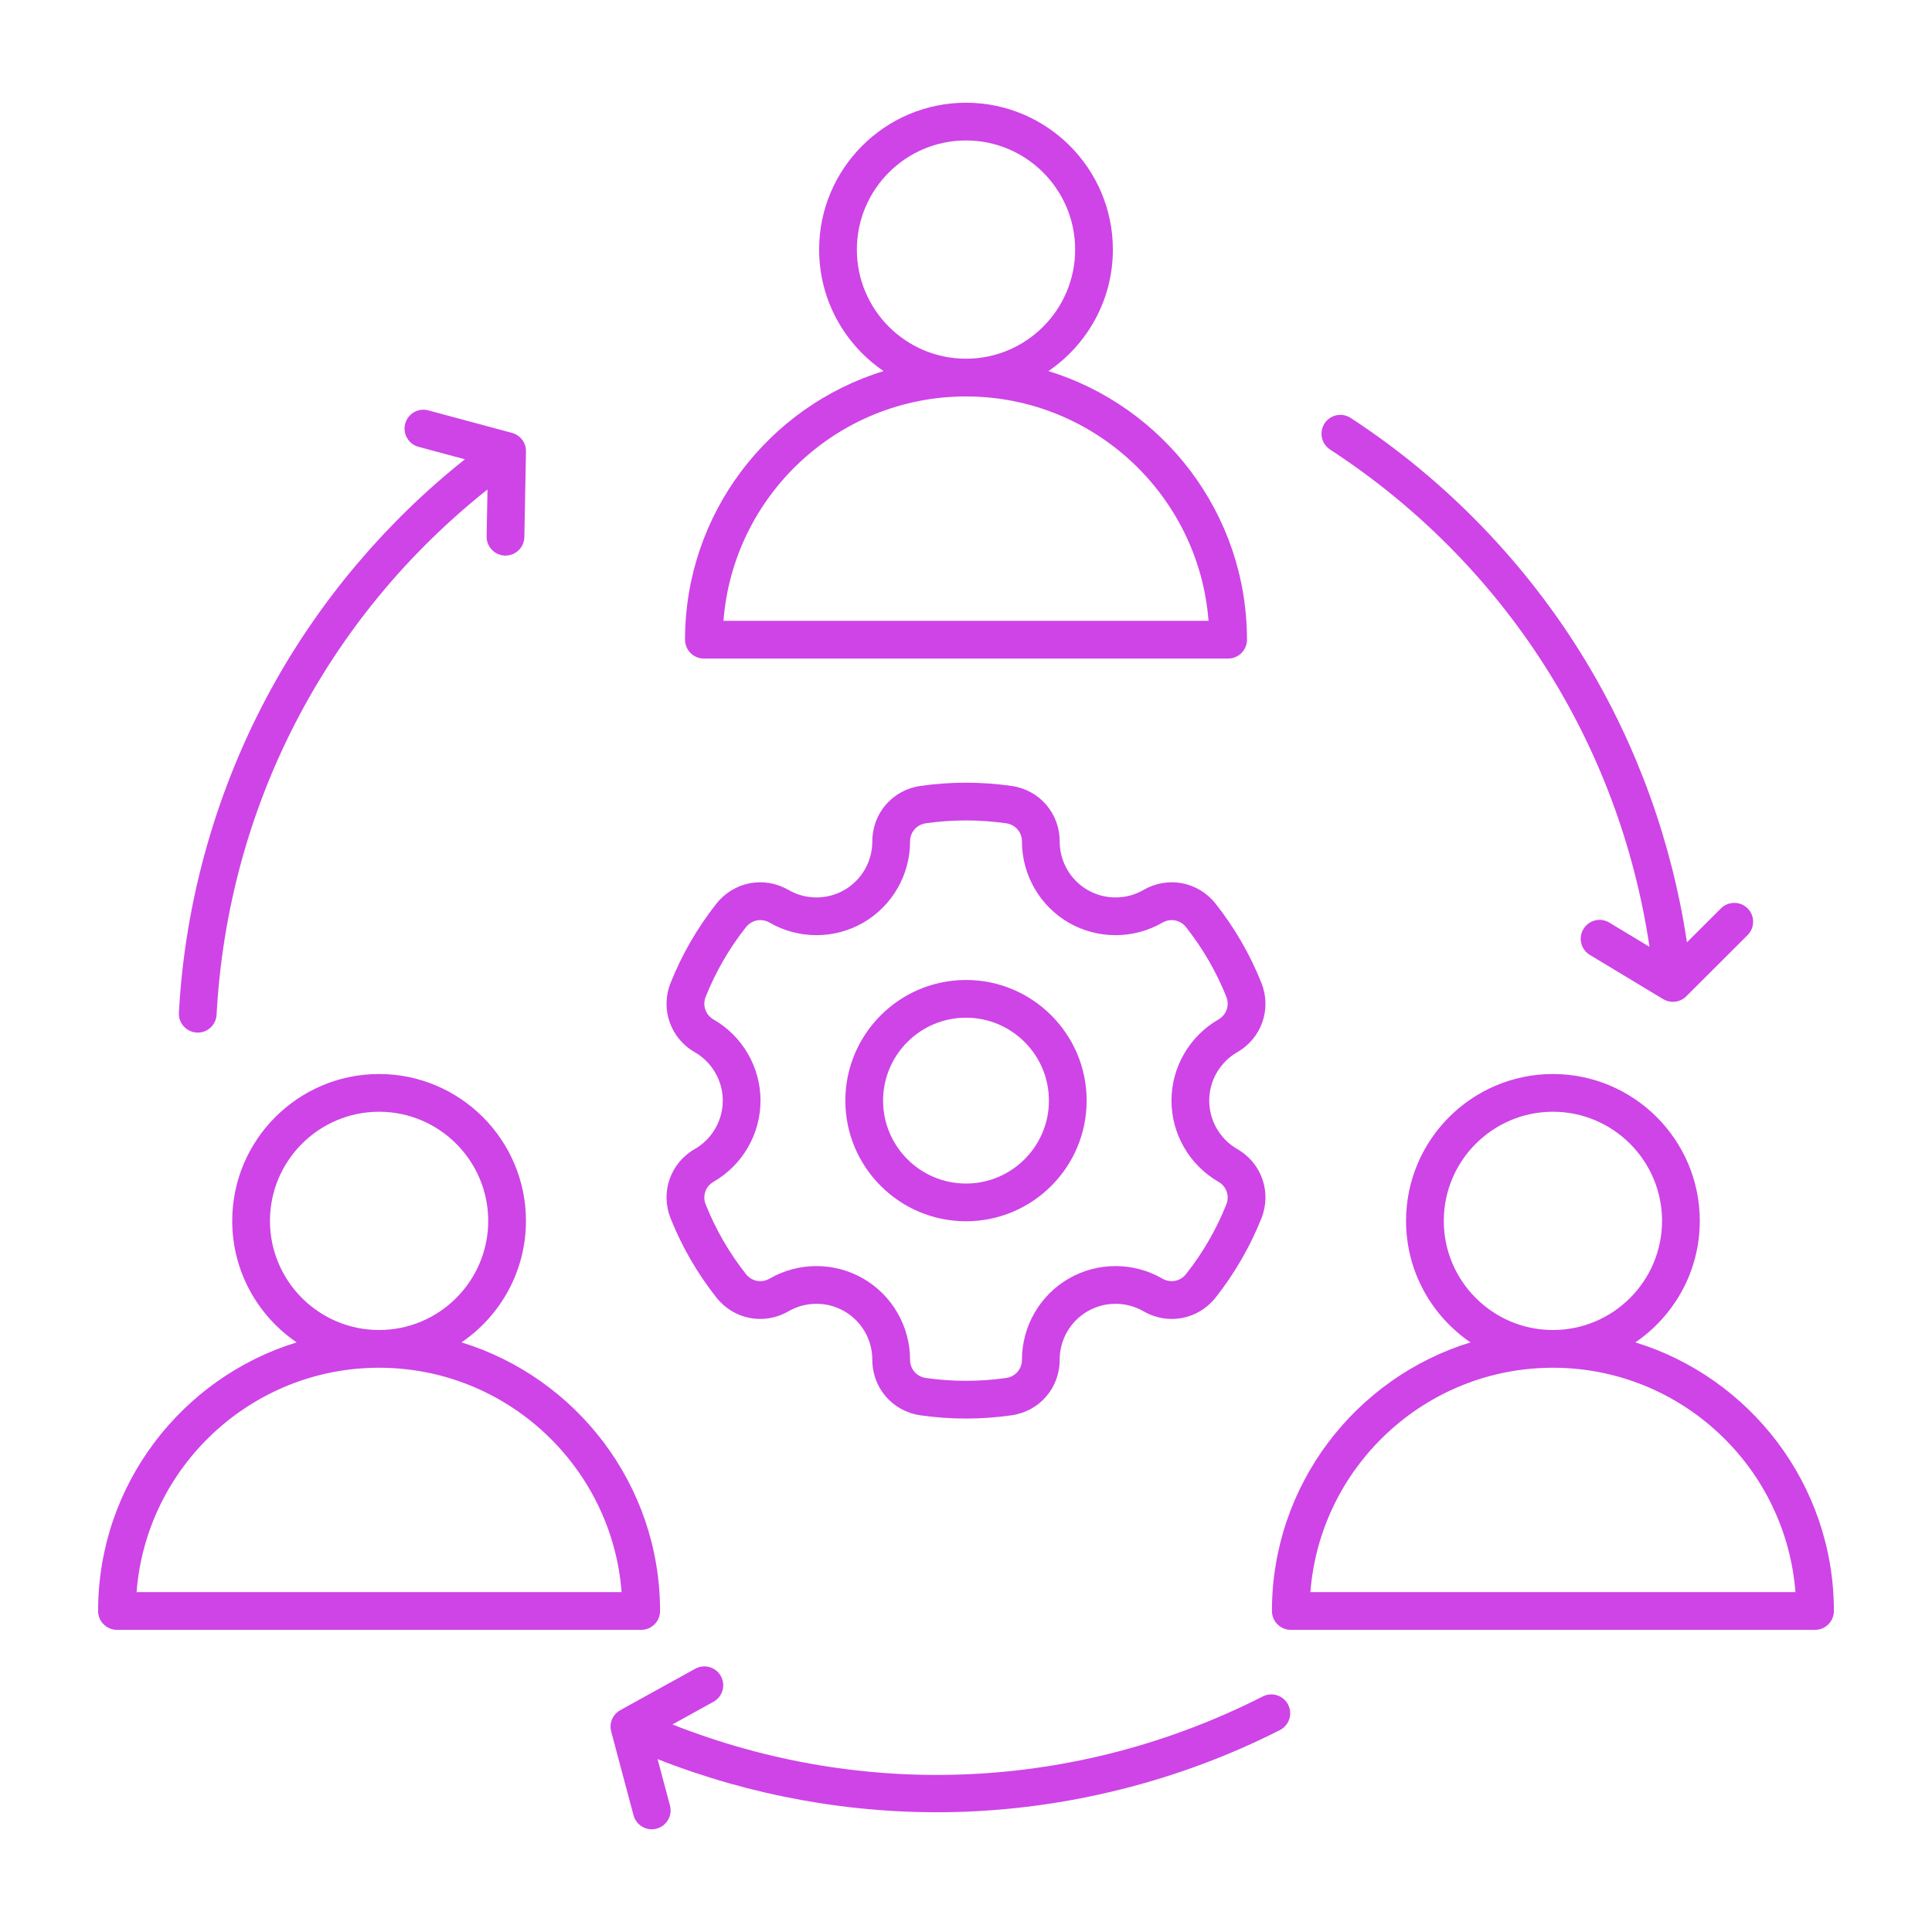 <svg width="100" height="100" viewBox="0 0 100 100" fill="none" xmlns="http://www.w3.org/2000/svg">
<path d="M35.958 59.476C34.695 60.202 34.171 61.712 34.711 63.065C35.298 64.535 36.096 65.914 37.081 67.161C37.983 68.302 39.551 68.602 40.809 67.873C41.703 67.356 42.812 67.355 43.706 67.871C44.599 68.386 45.153 69.348 45.151 70.382C45.149 71.839 46.194 73.048 47.637 73.256C48.414 73.368 49.209 73.424 50 73.424C50.79 73.424 51.585 73.368 52.363 73.255C53.805 73.048 54.851 71.839 54.849 70.381C54.847 69.348 55.401 68.386 56.294 67.871C57.188 67.355 58.297 67.356 59.191 67.874C60.45 68.602 62.017 68.302 62.919 67.162C63.904 65.914 64.702 64.536 65.289 63.065C65.829 61.711 65.305 60.202 64.042 59.476C63.146 58.961 62.589 58 62.589 56.968C62.589 55.936 63.146 54.975 64.042 54.46C65.305 53.734 65.829 52.224 65.289 50.872C64.702 49.401 63.905 48.022 62.919 46.775C62.017 45.634 60.449 45.334 59.191 46.063C58.298 46.58 57.188 46.581 56.295 46.066C55.401 45.55 54.847 44.588 54.849 43.555C54.851 42.097 53.806 40.888 52.363 40.681C50.81 40.457 49.193 40.456 47.637 40.681C46.195 40.888 45.149 42.097 45.151 43.555C45.153 44.588 44.599 45.55 43.706 46.065C42.812 46.581 41.703 46.58 40.809 46.063C39.55 45.334 37.983 45.634 37.081 46.774C36.096 48.022 35.298 49.401 34.711 50.871C34.171 52.224 34.696 53.734 35.958 54.46C36.854 54.975 37.411 55.936 37.411 56.968C37.411 58 36.854 58.961 35.958 59.476ZM36.932 61.169C38.432 60.307 39.364 58.697 39.364 56.968C39.364 55.239 38.432 53.629 36.932 52.767C36.52 52.53 36.349 52.037 36.525 51.596C37.042 50.3 37.745 49.085 38.614 47.986C38.908 47.613 39.42 47.516 39.831 47.753C41.327 48.62 43.186 48.621 44.682 47.757C46.179 46.893 47.107 45.282 47.105 43.552C47.104 43.077 47.445 42.682 47.916 42.614C49.288 42.416 50.715 42.417 52.084 42.614C52.555 42.682 52.897 43.077 52.896 43.552C52.893 45.282 53.822 46.893 55.318 47.758C56.814 48.621 58.673 48.62 60.17 47.754C60.58 47.516 61.092 47.614 61.386 47.986C62.255 49.086 62.958 50.3 63.476 51.596C63.652 52.038 63.48 52.53 63.068 52.767C61.568 53.63 60.636 55.239 60.636 56.968C60.636 58.697 61.568 60.307 63.068 61.17C63.48 61.407 63.652 61.899 63.475 62.341C62.958 63.637 62.255 64.852 61.386 65.951C61.092 66.323 60.58 66.421 60.17 66.183C58.673 65.317 56.814 65.316 55.318 66.179C53.822 67.043 52.893 68.655 52.896 70.385C52.897 70.86 52.555 71.255 52.085 71.323C50.712 71.52 49.286 71.52 47.916 71.323C47.445 71.255 47.104 70.86 47.105 70.385C47.107 68.655 46.179 67.043 44.682 66.179C43.935 65.748 43.098 65.532 42.261 65.532C41.42 65.532 40.58 65.749 39.831 66.183C39.42 66.421 38.909 66.323 38.614 65.951C37.745 64.851 37.042 63.636 36.525 62.34C36.348 61.899 36.52 61.406 36.932 61.169ZM50 63.213C53.444 63.213 56.245 60.412 56.245 56.968C56.245 53.524 53.444 50.723 50 50.723C46.556 50.723 43.755 53.524 43.755 56.968C43.755 60.412 46.556 63.213 50 63.213ZM50 52.676C52.367 52.676 54.292 54.601 54.292 56.968C54.292 59.335 52.367 61.26 50 61.26C47.633 61.26 45.708 59.335 45.708 56.968C45.708 54.601 47.633 52.676 50 52.676ZM68.559 21.917C68.853 21.465 69.458 21.337 69.91 21.632C74.823 24.834 79.026 29.177 82.063 34.194C84.751 38.633 86.549 43.636 87.315 48.774L89.076 47.018C89.457 46.637 90.076 46.638 90.457 47.019C90.838 47.401 90.837 48.019 90.455 48.401L87.284 51.565C87.129 51.721 86.92 51.827 86.684 51.85C86.683 51.85 86.683 51.85 86.683 51.85C86.682 51.85 86.681 51.85 86.68 51.85C86.679 51.85 86.678 51.85 86.677 51.85C86.676 51.85 86.675 51.85 86.674 51.85C86.673 51.851 86.673 51.85 86.671 51.851C86.671 51.851 86.671 51.851 86.669 51.851C86.642 51.853 86.615 51.854 86.588 51.854C86.402 51.854 86.226 51.801 86.075 51.708L82.29 49.426C81.828 49.148 81.679 48.547 81.958 48.086C82.236 47.623 82.836 47.475 83.298 47.753L85.377 49.007C83.807 38.444 77.858 29.142 68.844 23.268C68.392 22.974 68.264 22.369 68.559 21.917ZM66.675 88.237C66.919 88.718 66.727 89.305 66.246 89.549C61.017 92.204 55.154 93.671 49.291 93.794C44.1 93.902 38.87 92.957 34.037 91.052L34.678 93.455C34.817 93.976 34.507 94.511 33.986 94.65C33.902 94.672 33.817 94.683 33.734 94.683C33.303 94.683 32.908 94.395 32.791 93.958L31.637 89.63C31.58 89.424 31.59 89.198 31.68 88.988C31.68 88.987 31.681 88.987 31.681 88.986C31.688 88.969 31.696 88.952 31.704 88.936C31.797 88.749 31.943 88.604 32.115 88.512L35.985 86.374C36.457 86.113 37.051 86.284 37.312 86.756C37.573 87.228 37.402 87.822 36.93 88.083L34.804 89.257C44.738 93.179 55.768 92.678 65.362 87.808C65.843 87.564 66.431 87.756 66.675 88.237ZM9.26 52.417C9.575 46.562 11.236 40.75 14.062 35.612C16.562 31.064 19.996 27.005 24.063 23.773L21.662 23.127C21.141 22.986 20.832 22.451 20.973 21.93C21.113 21.409 21.648 21.1 22.169 21.241L26.494 22.405C26.708 22.46 26.904 22.589 27.043 22.783C27.172 22.963 27.23 23.172 27.224 23.378L27.14 27.799C27.13 28.338 26.685 28.764 26.146 28.757C25.606 28.747 25.177 28.301 25.188 27.762L25.233 25.335C16.87 31.977 11.79 41.779 11.21 52.523C11.182 53.044 10.751 53.447 10.236 53.447C10.218 53.447 10.2 53.446 10.182 53.445C9.644 53.416 9.23 52.956 9.26 52.417ZM36.433 34.087H63.567C64.106 34.087 64.543 33.65 64.543 33.11C64.543 26.576 60.21 21.035 54.266 19.207C56.278 17.838 57.602 15.53 57.602 12.919C57.602 8.727 54.192 5.317 50 5.317C45.809 5.317 42.398 8.727 42.398 12.919C42.398 15.53 43.722 17.838 45.734 19.207C39.79 21.035 35.457 26.576 35.457 33.11C35.457 33.65 35.894 34.087 36.433 34.087ZM44.351 12.919C44.351 9.804 46.885 7.27 50 7.27C53.115 7.27 55.649 9.804 55.649 12.919C55.649 16.033 53.116 18.566 50.002 18.567C50.001 18.567 50.001 18.567 50 18.567C49.999 18.567 49.999 18.567 49.998 18.567C46.884 18.566 44.351 16.033 44.351 12.919ZM49.998 20.52H50C50 20.52 50.001 20.52 50.002 20.52C56.615 20.521 62.053 25.647 62.553 32.134H37.447C37.947 25.647 43.385 20.522 49.998 20.52ZM34.165 83.384C34.165 76.849 29.831 71.308 23.888 69.481C25.899 68.112 27.223 65.804 27.223 63.193C27.223 59.001 23.813 55.591 19.622 55.591C15.43 55.591 12.02 59.001 12.02 63.193C12.02 65.804 13.344 68.112 15.355 69.481C9.412 71.308 5.078 76.849 5.078 83.384C5.078 83.924 5.515 84.361 6.055 84.361H33.188C33.727 84.361 34.165 83.924 34.165 83.384ZM13.973 63.193C13.973 60.078 16.507 57.544 19.621 57.544C22.736 57.544 25.27 60.078 25.27 63.193C25.27 66.307 22.736 68.841 19.621 68.841C16.507 68.841 13.973 66.307 13.973 63.193ZM7.069 82.408C7.569 75.92 13.007 70.794 19.621 70.794C26.235 70.794 31.674 75.92 32.174 82.408H7.069ZM84.645 69.481C86.657 68.112 87.981 65.804 87.981 63.193C87.981 59.001 84.57 55.591 80.379 55.591C76.187 55.591 72.777 59.001 72.777 63.193C72.777 65.804 74.101 68.112 76.112 69.481C70.169 71.308 65.835 76.85 65.835 83.385C65.835 83.924 66.273 84.361 66.812 84.361H93.945C94.485 84.361 94.922 83.924 94.922 83.385C94.922 76.849 90.588 71.308 84.645 69.481ZM74.73 63.193C74.73 60.078 77.264 57.544 80.379 57.544C83.493 57.544 86.027 60.078 86.027 63.193C86.027 66.307 83.493 68.841 80.379 68.841C77.264 68.841 74.73 66.307 74.73 63.193ZM67.826 82.408C68.326 75.92 73.765 70.794 80.379 70.794C86.993 70.794 92.431 75.92 92.931 82.408H67.826Z" fill="#CE44E7"/>
</svg>
